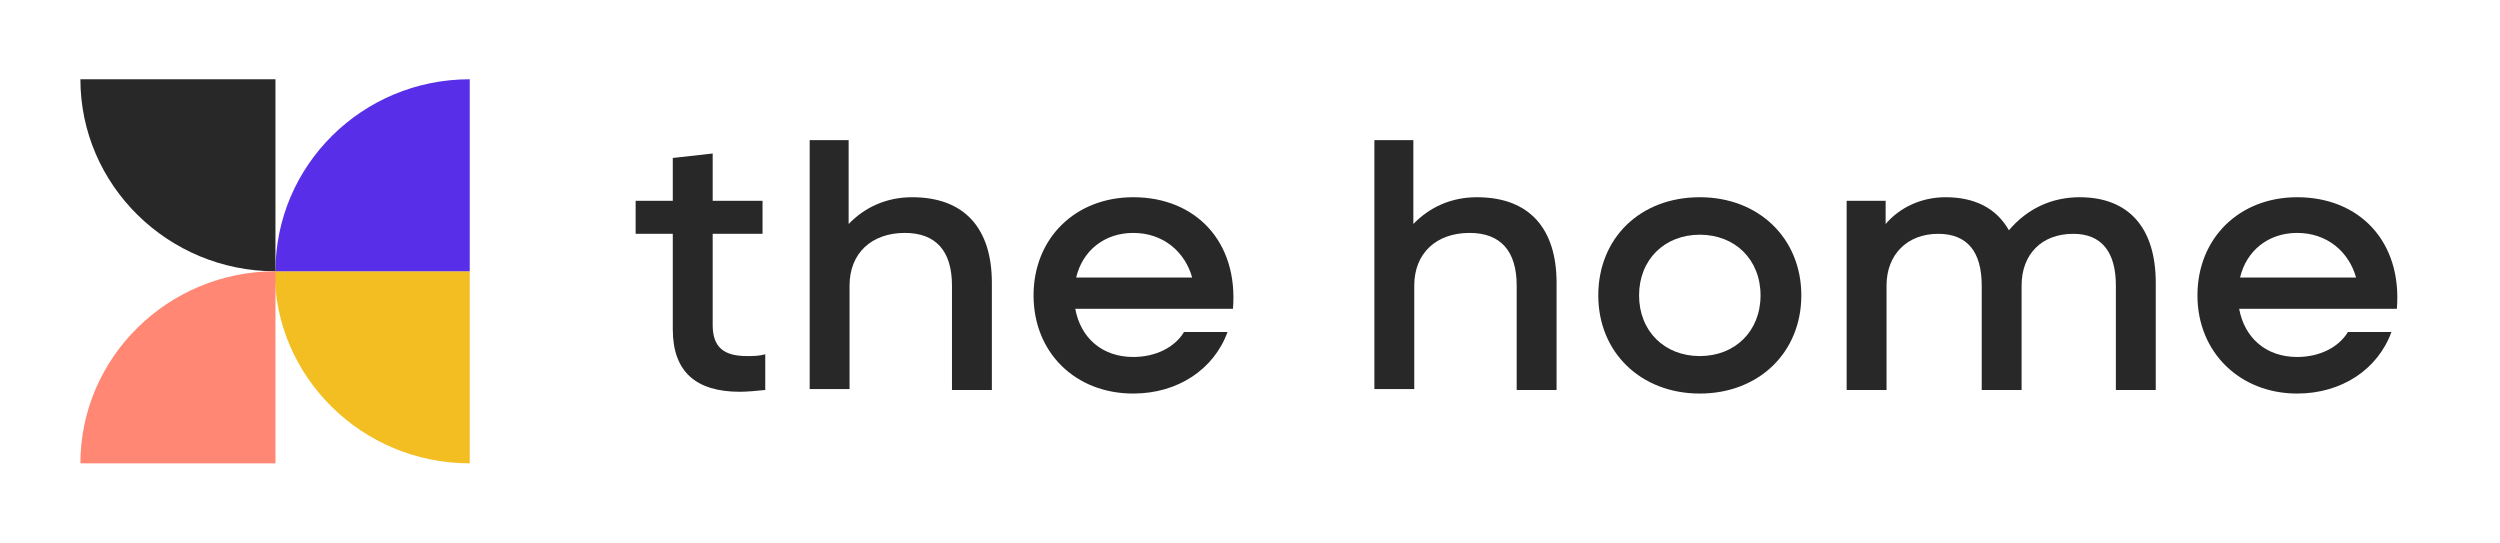 <svg width="138" height="30" viewBox="0 0 138 30" fill="none" xmlns="http://www.w3.org/2000/svg">
<path d="M37.138 18.177V12.906H35.087V11.084H37.138V8.719L39.34 8.473V11.084H42.092V12.906H39.34V17.931C39.34 19.163 39.94 19.655 41.241 19.655C41.541 19.655 41.891 19.655 42.242 19.557V21.527C41.741 21.576 41.241 21.626 40.841 21.626C38.439 21.626 37.138 20.542 37.138 18.177Z" fill="#282828"/>
<path d="M44.644 7.734H46.845V12.365C47.746 11.429 48.947 10.887 50.348 10.887C53.25 10.887 54.751 12.611 54.751 15.616V21.527H52.549V15.764C52.549 13.842 51.649 12.857 49.947 12.857C48.096 12.857 46.895 13.99 46.895 15.764V21.478H44.694V7.734H44.644Z" fill="#282828"/>
<path d="M57.052 16.306C57.052 13.153 59.354 10.887 62.556 10.887C66.008 10.887 68.36 13.35 68.06 17.045H59.354C59.654 18.67 60.855 19.705 62.556 19.705C63.807 19.705 64.858 19.163 65.358 18.325H67.76C67.009 20.394 65.008 21.724 62.556 21.724C59.354 21.724 57.052 19.458 57.052 16.306ZM65.808 15.32C65.408 13.892 64.207 12.857 62.556 12.857C60.955 12.857 59.754 13.843 59.404 15.32H65.808Z" fill="#282828"/>
<path d="M75.816 7.734H78.017V12.365C78.918 11.429 80.119 10.887 81.52 10.887C84.422 10.887 85.923 12.611 85.923 15.616V21.527H83.721V15.764C83.721 13.842 82.821 12.857 81.12 12.857C79.268 12.857 78.067 13.99 78.067 15.764V21.478H75.866V7.734H75.816Z" fill="#282828"/>
<path d="M88.225 16.306C88.225 13.153 90.527 10.887 93.829 10.887C97.082 10.887 99.433 13.153 99.433 16.306C99.433 19.458 97.082 21.724 93.829 21.724C90.577 21.724 88.225 19.458 88.225 16.306ZM93.829 19.655C95.781 19.655 97.182 18.276 97.182 16.306C97.182 14.335 95.781 12.956 93.829 12.956C91.878 12.956 90.477 14.335 90.477 16.306C90.477 18.276 91.878 19.655 93.829 19.655Z" fill="#282828"/>
<path d="M101.885 11.084H104.087V12.365C104.887 11.429 106.088 10.887 107.389 10.887C108.99 10.887 110.191 11.478 110.892 12.71C111.893 11.527 113.244 10.887 114.795 10.887C117.497 10.887 118.998 12.562 118.998 15.616V21.527H116.796V15.764C116.796 13.892 115.996 12.907 114.444 12.907C112.693 12.907 111.592 14.04 111.592 15.764V21.527H109.391V15.764C109.391 13.892 108.59 12.907 106.989 12.907C105.288 12.907 104.137 14.04 104.137 15.764V21.527H101.935V11.084H101.885Z" fill="#282828"/>
<path d="M121.299 16.306C121.299 13.153 123.601 10.887 126.803 10.887C130.256 10.887 132.607 13.35 132.307 17.045H123.601C123.901 18.67 125.102 19.705 126.803 19.705C128.054 19.705 129.105 19.163 129.605 18.325H132.007C131.256 20.394 129.255 21.724 126.803 21.724C123.651 21.724 121.299 19.458 121.299 16.306ZM130.055 15.32C129.655 13.892 128.454 12.857 126.803 12.857C125.202 12.857 124.001 13.843 123.651 15.32H130.055Z" fill="#282828"/>
<path d="M25.93 25.576C19.995 25.576 15.162 20.818 15.162 14.975H25.93V25.576Z" fill="#F3BE22"/>
<path d="M25.93 4.375V14.975H15.205C15.205 9.133 19.995 4.375 25.93 4.375Z" fill="#592EE8"/>
<path d="M4.438 4.375H15.205V14.975C9.271 14.975 4.438 10.218 4.438 4.375Z" fill="#282828"/>
<path d="M15.205 25.576H4.438C4.438 19.733 9.271 14.975 15.205 14.975V25.576Z" fill="#FF8773"/>
</svg>
